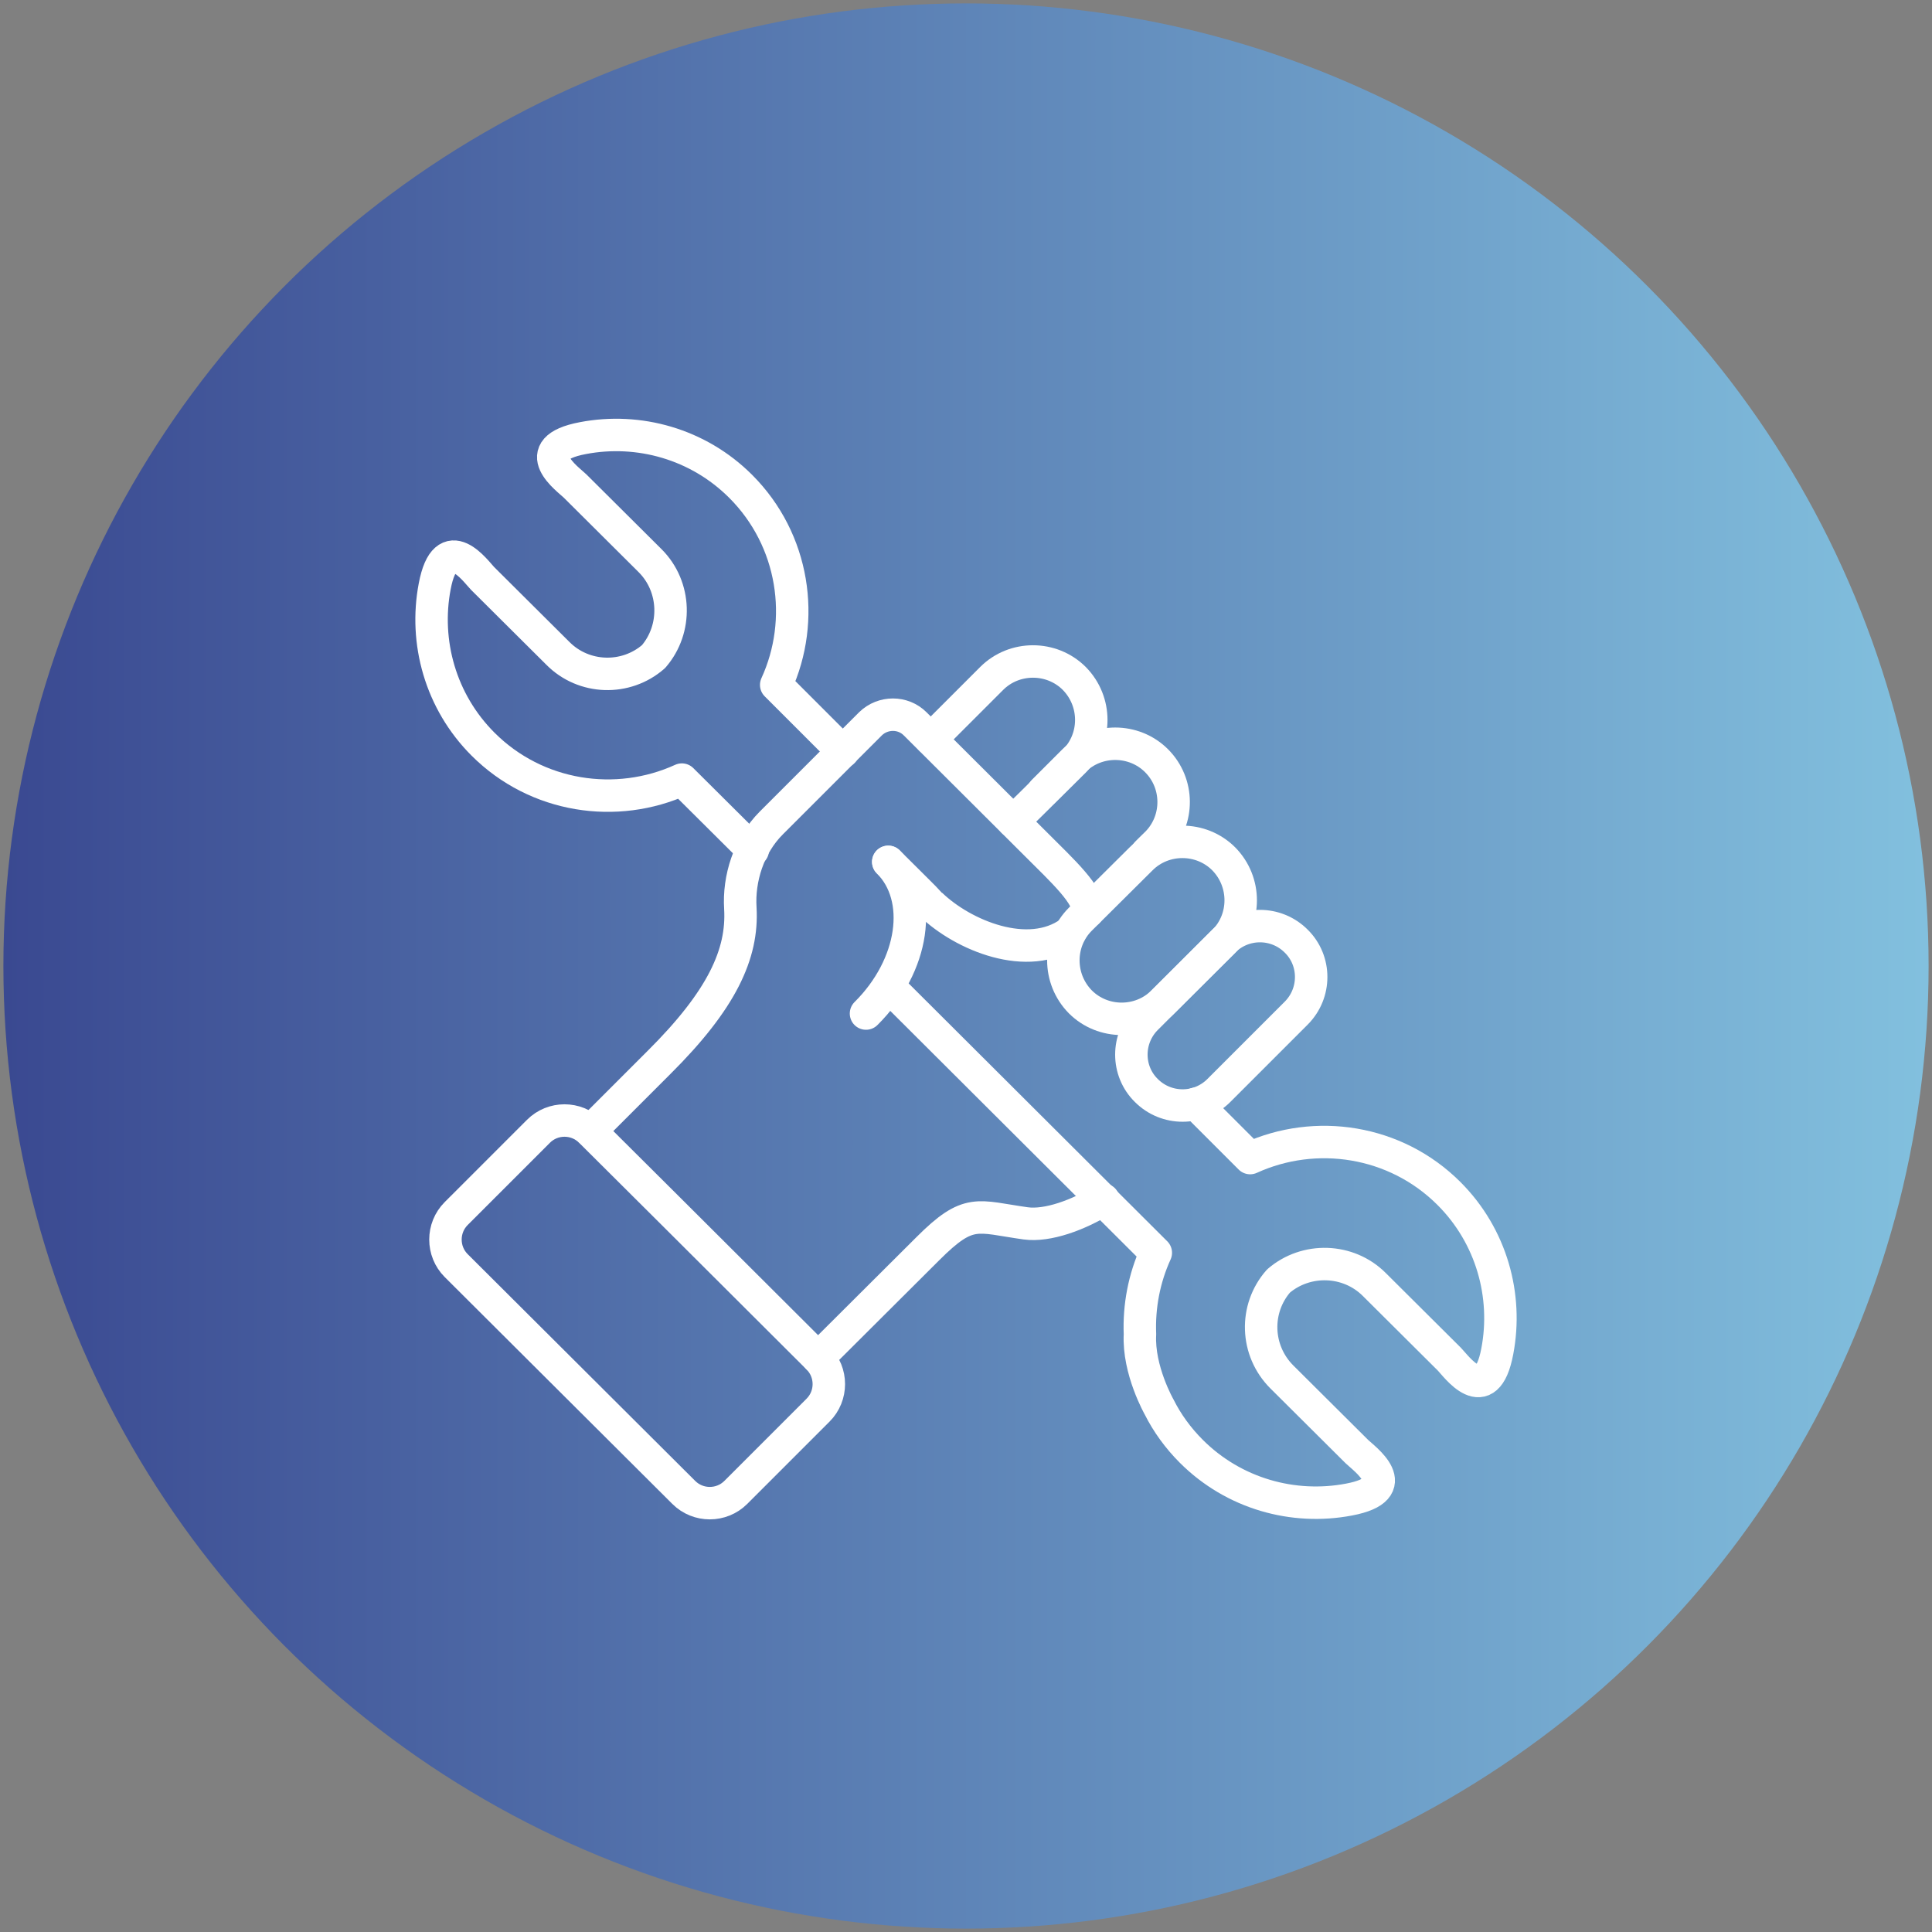<?xml version="1.0" encoding="UTF-8"?>
<svg xmlns="http://www.w3.org/2000/svg" width="180.6mm" height="180.6mm" xmlns:xlink="http://www.w3.org/1999/xlink" version="1.1" viewBox="0 0 512 512">
  <rect x="0" y="0" width="512" height="512" fill="#808080" stroke="none"/>
  <!-- Generator: Adobe Illustrator 29.6.0, SVG Export Plug-In . SVG Version: 2.1.0 Build 27)  -->
  <defs>
    <style>
      .st0 {
        fill: none;
        stroke: #fff;
        stroke-linecap: round;
        stroke-linejoin: round;
        stroke-width: 8.6px;
      }

      .st1 {
        fill: url(#Degradado_sin_nombre_3);
      }
    </style>
    <linearGradient id="Degradado_sin_nombre_3" data-name="Degradado sin nombre 3" x1=".9" y1="256" x2="511.1" y2="256" gradientUnits="userSpaceOnUse">
      <stop offset="0" stop-color="#3a4991"/>
      <stop offset="1" stop-color="#82c0de"/>
    </linearGradient>
  </defs>
  <g id="Layer_1">
    <circle class="st1" cx="256" cy="256" r="255.1"/>
  </g>
  <g id="svg345">
    <g id="g351">
      <g id="g353">
        <g id="g355">
          <g id="g361">
            <path id="path363" class="st0" d="M268.5,217.7l4.5-4.4,11.7-11.6c6-6,6-15.8,0-21.9-6-6-15.9-6-21.9,0l-16.1,16.1"/>
          </g>
          <g id="g365">
            <path id="path367" class="st0" d="M343.5,249.4c-5.3-5.3-13.9-5.3-19.2,0l-20.5,20.5c-5.3,5.3-5.3,13.9,0,19.1,5.3,5.3,13.9,5.3,19.2,0l20.5-20.5c5.3-5.3,5.3-13.9,0-19.1Z"/>
          </g>
          <g id="g369">
            <path id="path371" class="st0" d="M304.5,225.5c-2.1,2,2.2-2.2,2.2-2.2,5.8-6,5.8-15.7-.2-21.7-6-6-15.9-6-21.9,0l-8.1,8.1"/>
          </g>
          <g id="g373">
            <path id="path375" class="st0" d="M316.9,292.5l14.4,14.4c17.3-7.9,38.5-4.8,52.7,9.4,11.3,11.3,15.6,27.1,12.8,41.8-2.9,15.4-11,3.8-12.7,2.1l-19.9-19.8c-6.9-6.9-18.1-7.2-25.4-.9-6.4,7.3-6.1,18.4.9,25.4l19.9,19.8c1.7,1.7,13.3,9.8-2.1,12.7-14.7,2.8-30.5-1.5-41.8-12.8-3.5-3.5-6.4-7.5-8.5-11.7,0,0-5.6-9.8-5.1-19.3-.3-7.4,1.1-14.8,4.2-21.6l-70.8-70.6M223.4,199.2l-17.7-17.7c7.9-17.2,4.8-38.4-9.4-52.6-11.3-11.3-27.1-15.6-41.8-12.8-15.4,2.9-3.8,11-2.1,12.7l19.9,19.8c6.9,6.9,7.2,18.1.9,25.4-7.3,6.4-18.5,6.1-25.4-.9l-19.9-19.8c-1.7-1.7-9.8-13.3-12.7,2.1-2.8,14.7,1.5,30.5,12.8,41.8,14.2,14.2,35.4,17.3,52.7,9.4l18.8,18.7"/>
          </g>
          <g id="g377">
            <path id="path379" class="st0" d="M178.1,321.3l38.7,38.6c3.8,3.8,3.8,10,0,13.8l-21.8,21.8c-3.8,3.8-10,3.8-13.8,0l-60.3-60.1c-3.8-3.8-3.8-10,0-13.8l21.8-21.8c3.8-3.8,10-3.8,13.8,0l21.6,21.5"/>
          </g>
          <g id="g381">
            <path id="path383" class="st0" d="M216.8,359.9l29.1-29c10.9-10.9,13-8.5,25.9-6.7,5.8.8,14-2.2,20.6-6.3"/>
          </g>
          <g id="g385">
            <path id="path387" class="st0" d="M324.3,227.6c-6-6-15.9-6-21.9,0l-16.1,16c-6,6-6,15.8,0,21.9,6,6,15.9,6,21.9,0l16.1-16c6-6,6-15.8,0-21.9Z"/>
          </g>
          <g id="g389">
            <path id="path391" class="st0" d="M288.3,241.6c.4-4.3-6.6-10.7-13.9-18l-31.9-31.8c-3.2-3.2-8.5-3.2-11.8,0l-26.3,26.3c-6,6-8.7,14.8-8.2,22.6.7,12.1-4.9,24.3-21.6,40.9l-18.1,18.1M235.4,228.4c.3.3,11.1,11,11.3,11.3,8.5,8.2,25.8,15.4,36.9,7.4"/>
          </g>
          <g id="g393">
            <path id="path395" class="st0" d="M235.4,228.4c9.5,9.5,6.9,27.5-5.9,40.2"/>
          </g>
        </g>
      </g>
    </g>
  </g>
</svg>